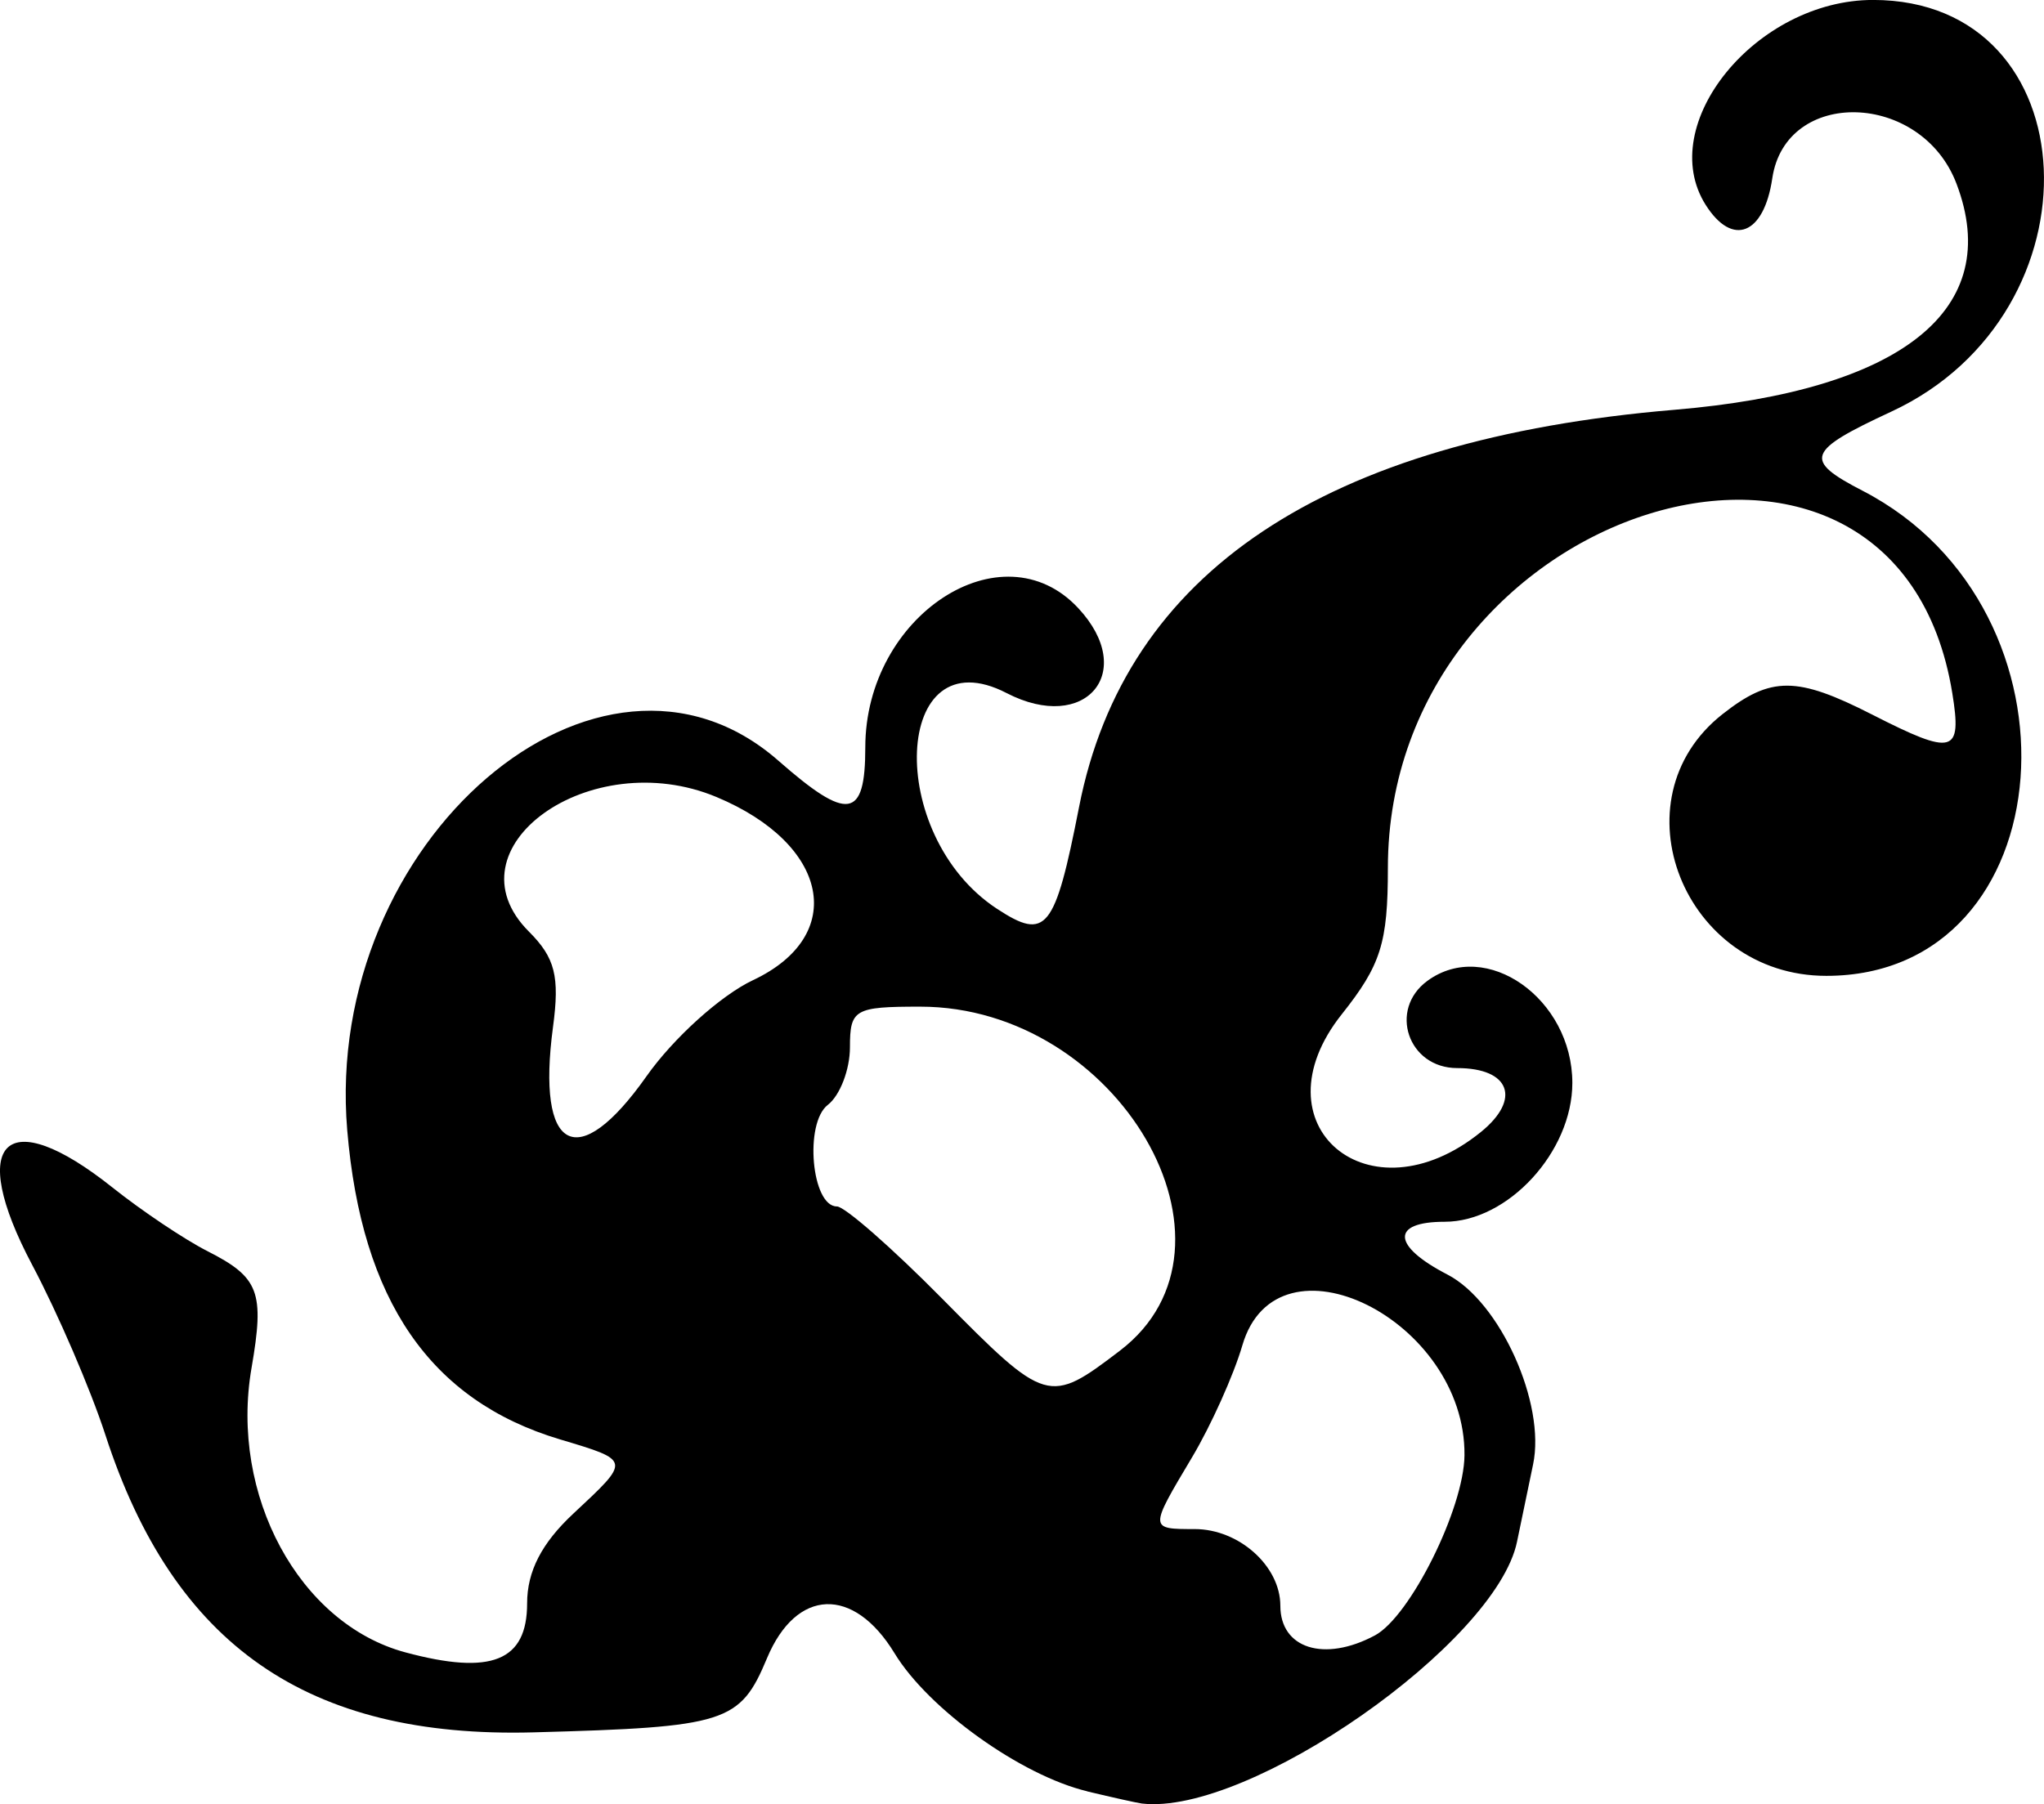<?xml version="1.0" encoding="UTF-8" standalone="no"?>
<svg id="svg2" xmlns:rdf="http://www.w3.org/1999/02/22-rdf-syntax-ns#" xmlns="http://www.w3.org/2000/svg" height="244.51mm" width="276.94mm" version="1.1" xmlns:cc="http://creativecommons.org/ns#" xmlns:dc="http://purl.org/dc/elements/1.1/" viewBox="0 0 981.278 866.37">
<g id="layer1" transform="translate(239.53 -184.22)">
<path id="path4147" d="m282.45 1044.4c-31.777-7.607-76.182-39.416-92.515-66.274-19.684-32.367-47.179-31.303-61.248 2.37-12.948 30.988-19.534 33.081-112.03 35.592-108.48 2.945-172.75-41.698-205.58-142.79-7.088-21.83-22.894-58.554-35.122-81.61-31.681-59.731-12.745-78.069 38.477-37.262 14.116 11.246 34.623 24.997 45.57 30.557 24.915 12.655 27.536 19.591 21.221 56.146-10.542 61.014 22.877 122.82 73.828 136.54 41.33 11.129 58.477 4.233 58.477-23.518 0-15.341 6.957-28.871 22.14-43.053 27.761-25.91 27.846-25.44-6.395-35.7-62.239-18.64-95.244-66.65-102.11-148.52-11.64-138.87 121.2-252.7 207-177.37 33.378 29.306 41.717 28.03 41.717-6.385 0-63.285 65.585-106.22 102.21-66.907 28.596 30.695 3.55 60.425-34.38 40.811-54.468-28.167-58.712 68.141-4.566 103.62 23.602 15.465 27.766 10.285 39.378-48.985 22.072-112.66 117.81-176.53 285.83-190.66 109.55-9.213 158.3-48.313 135.38-108.59-16.856-44.336-81.988-46.203-88.429-2.534-3.993 27.075-19.139 33.076-32.003 12.681-24.407-38.693 24.349-98.362 80.372-98.362 104.46 0 111.16 150.15 8.826 197.66-40.879 18.978-42.425 23.24-13.794 38.045 110.54 57.164 97.365 232.92-17.464 232.92-68.453 0-101.99-84.635-49.804-125.68 23.235-18.277 35.622-18.238 71.837 0.225 39.101 19.935 43.183 18.837 38.447-10.345-27.07-166.55-270.96-90.88-270.96 84.06 0 35.93-3.35 46.553-22.14 70.197-42.224 53.132 13.119 99.994 66.776 56.545 19.518-15.804 14.001-30.715-11.365-30.715-23.565 0-33.136-28.11-14.268-41.907 28.169-20.597 69.556 8.589 69.556 49.05 0 33.037-30.912 66.657-61.289 66.657-25.952 0-25.344 11.561 1.334 25.357 25.239 13.051 47.275 61.936 41.105 91.185-2.319 10.993-5.781 27.656-7.693 37.028-9.948 48.758-128.79 131.76-180.1 125.79-2.03-0.236-13.852-2.862-26.273-5.835zm138.08-74.859c16.927-9.059 42.762-61.014 43.005-86.486 0.622-65.098-89.941-109.96-106.63-52.826-4.18 14.314-15.072 38.554-24.205 53.868-20.546 34.451-20.548 34.379 1.318 34.379 21.27 0 41.117 17.769 41.117 36.812 0 20.593 21.142 27.231 45.392 14.252zm-122.38-136.76c65.985-50.329-0.706-165.17-95.917-165.17-31.53 0-33.725 1.268-33.725 19.481 0 10.715-4.776 23.168-10.613 27.675-11.409 8.808-7.831 48.783 4.367 48.783 3.736 0 26.473 19.926 50.526 44.28 50.013 50.638 51.224 50.992 85.362 24.954zm-227.29-131.77c12.909-18.314 35.68-38.858 51.137-46.136 45.425-21.389 36.663-65.278-17.556-87.932-60.683-25.355-130.17 24.507-90.054 64.621 12.565 12.565 14.828 21.499 11.579 45.717-8.074 60.195 11.79 70.695 44.894 23.73z"/>
</g>
</svg>
